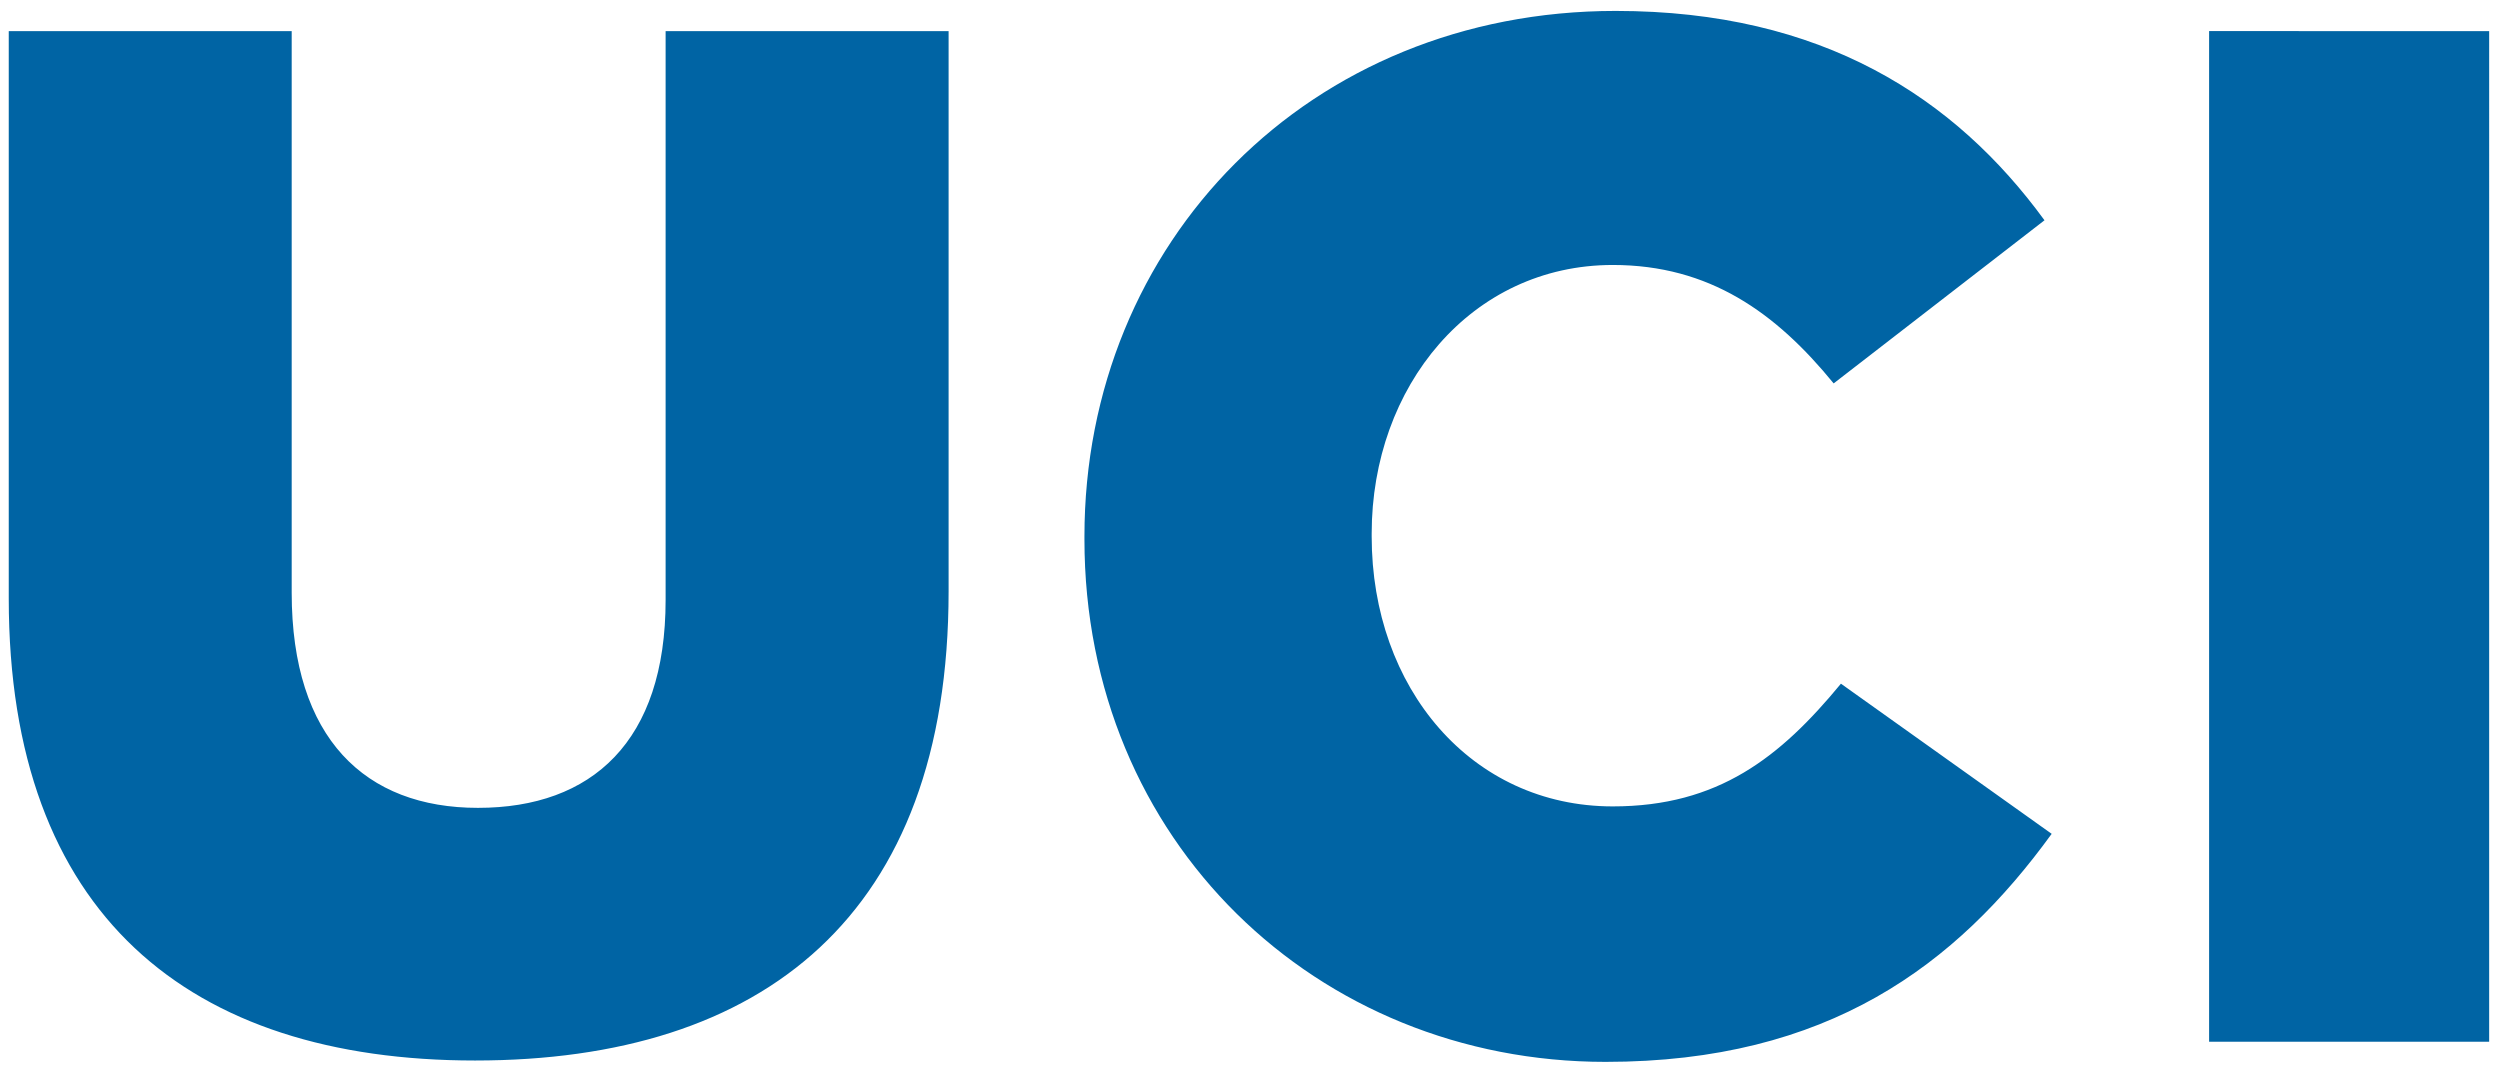 <svg xmlns="http://www.w3.org/2000/svg" height="108.88" viewBox="0 0 254.232 108.879" width="254.23"><path d="M164.3 1.11c-31.12 0-54.02 23.49-54.02 53.442v.29c0 30.686 23.63 53.142 52.99 53.142 22.62 0 35.68-9.832 45.37-23.19l-21.43-15.27c-6.17 7.488-12.48 12.48-23.2 12.48-14.39 0-24.52-12.04-24.52-27.453v-.293c0-14.978 10.13-27.313 24.52-27.313 9.83 0 16.59 4.847 22.46 12.043L207.91 22.4C198.8 9.92 185.3 1.11 164.3 1.11zm60.35 2.053v102.77h28.48V3.163l-28.48-.002zM.89 3.165v57.697c0 32.153 18.353 46.983 47.419 46.983 29.217 0 48.157-14.683 48.157-47.717V3.165H67.688V61.01c0 14.39-7.485 21.142-19.084 21.142-11.452 0-18.941-7.045-18.941-21.876V3.165H.89z" fill="#0064a4"/></svg>